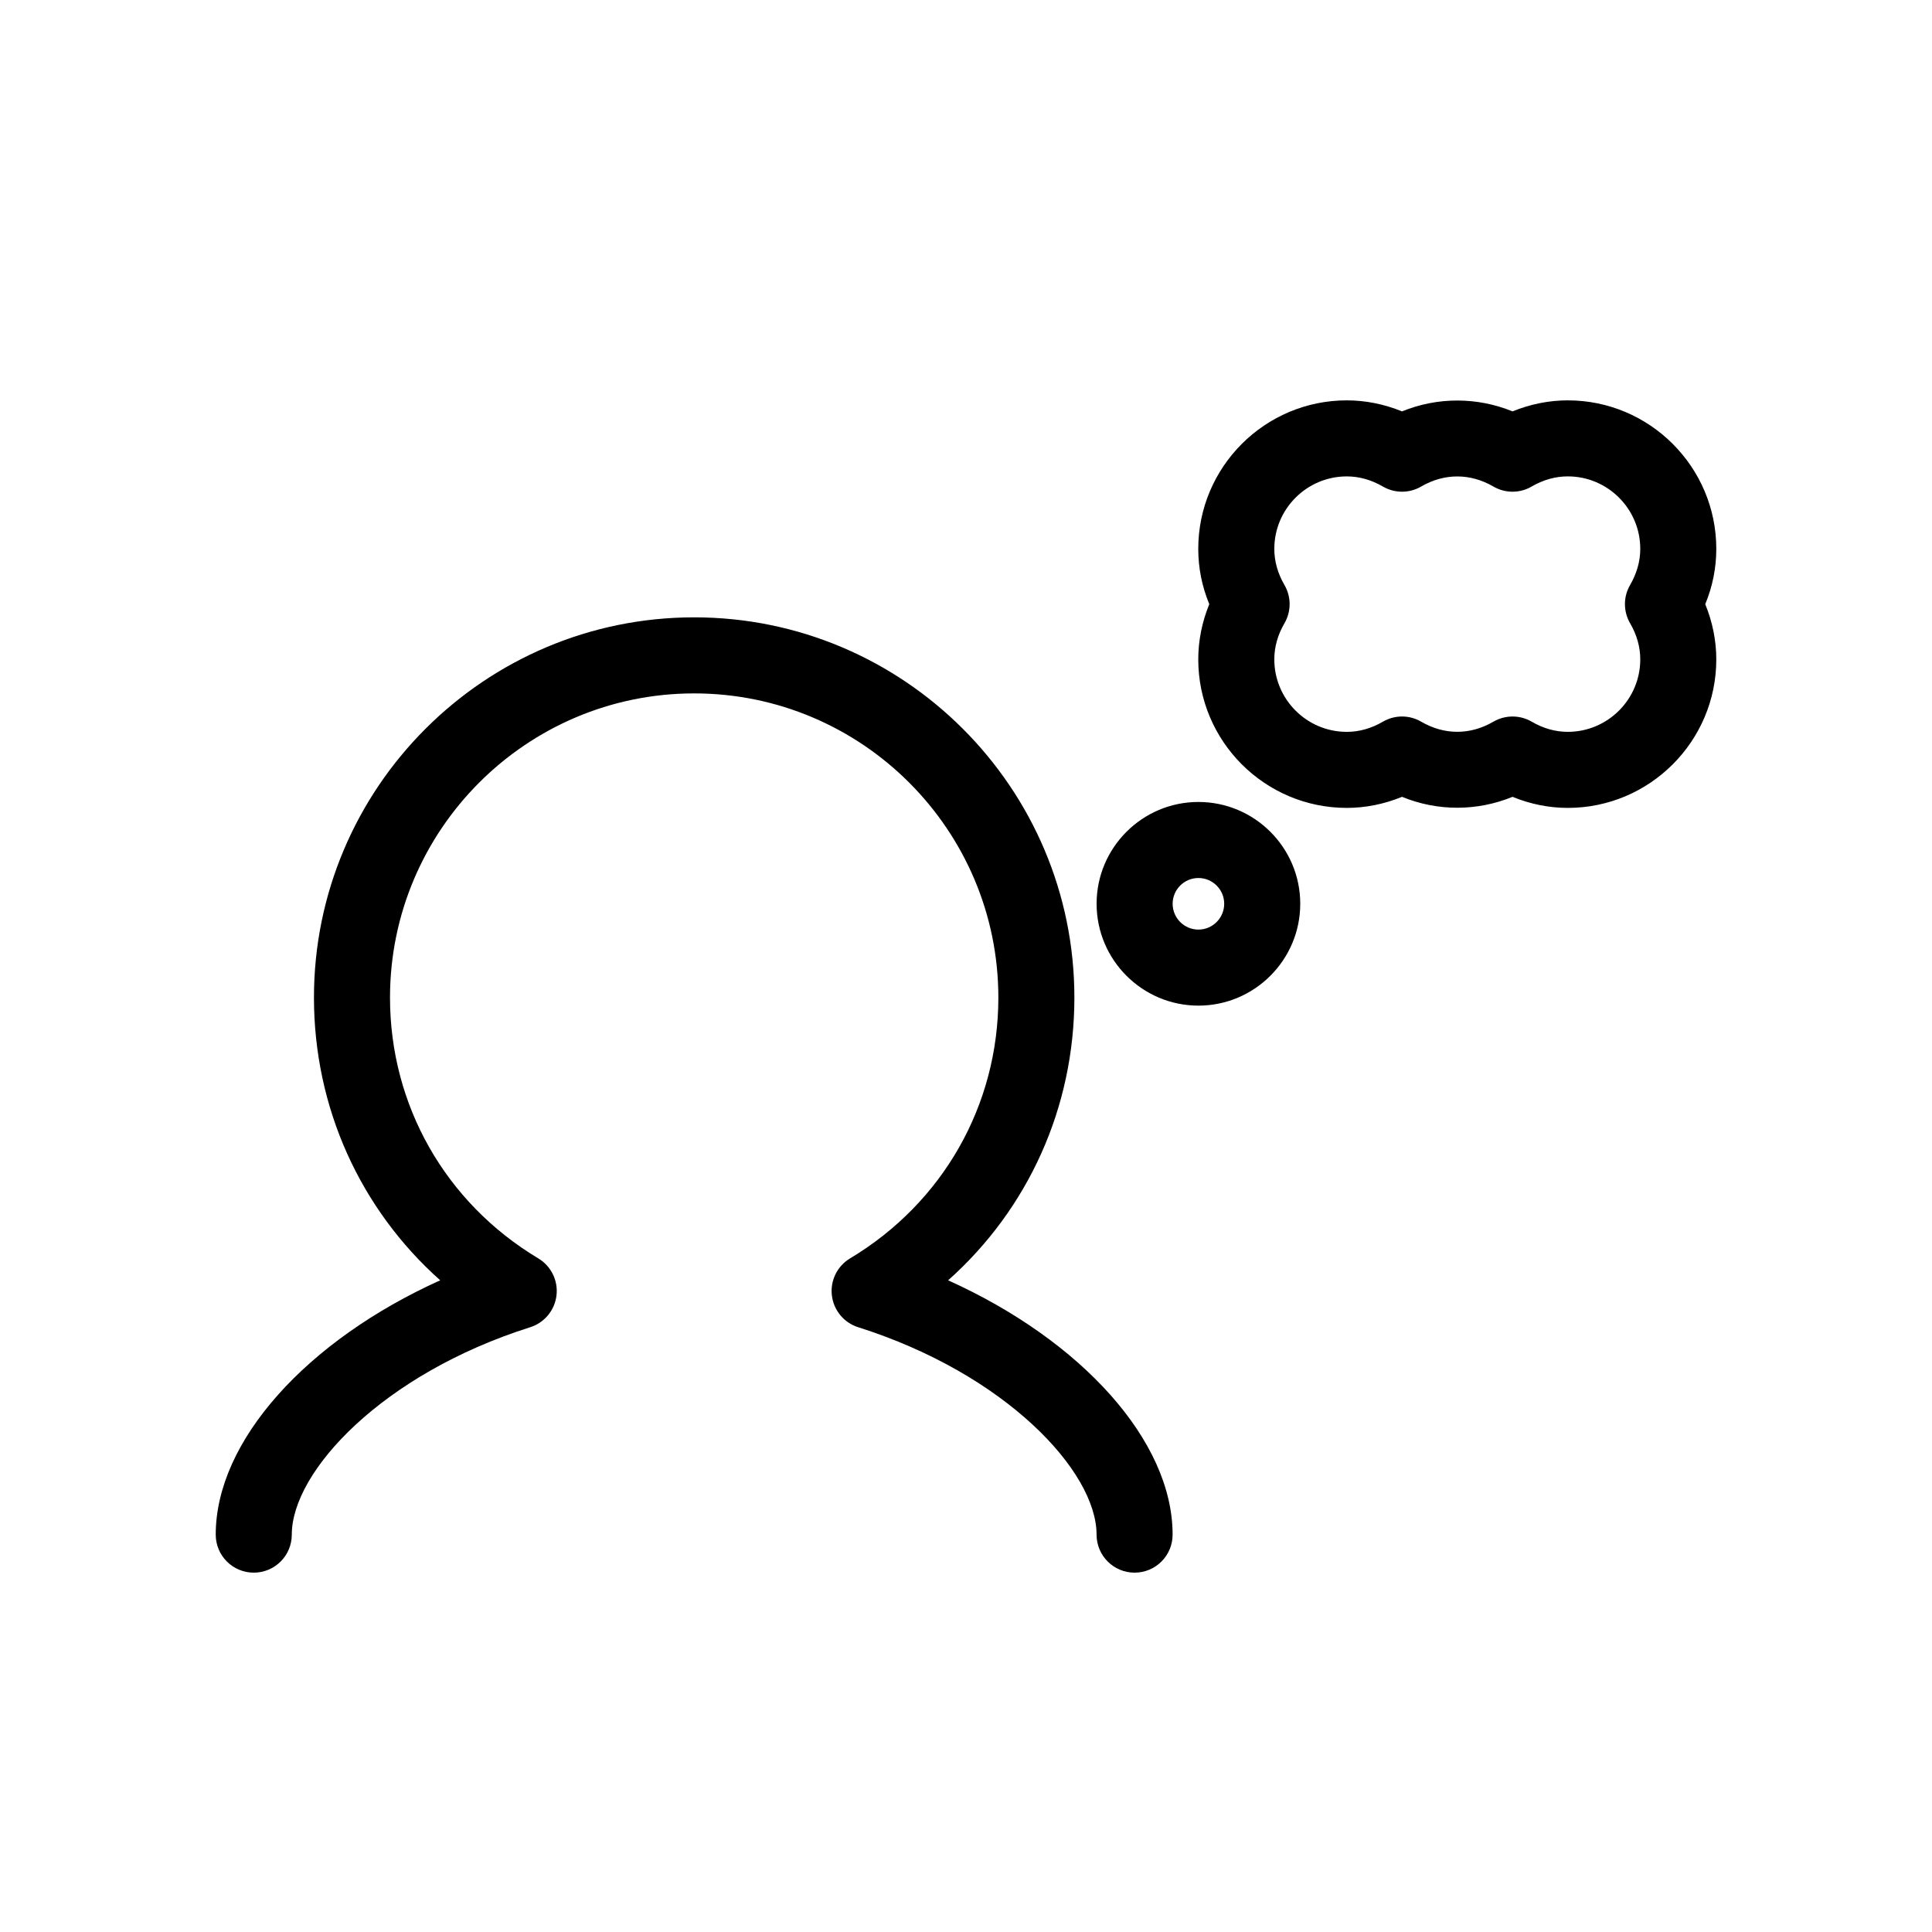 <?xml version="1.0" encoding="UTF-8"?>
<!-- Uploaded to: ICON Repo, www.iconrepo.com, Generator: ICON Repo Mixer Tools -->
<svg fill="#000000" width="800px" height="800px" version="1.1" viewBox="144 144 512 512" xmlns="http://www.w3.org/2000/svg">
 <path d="m444.68 560.77c-5.566 0-10.078-4.508-10.078-10.078 0-16.816-24.156-42.617-63.184-54.965-3.777-1.191-6.504-4.496-6.965-8.434-0.461-3.938 1.426-7.773 4.828-9.809 24.605-14.75 39.293-40.582 39.293-69.117 0-44.449-36.164-80.609-80.609-80.609-44.449 0-80.609 36.164-80.609 80.609 0 28.535 14.688 54.367 39.293 69.117 3.398 2.035 5.289 5.875 4.828 9.809-0.461 3.938-3.188 7.242-6.965 8.434-39.027 12.348-63.184 38.148-63.184 54.965 0 5.57-4.512 10.078-10.078 10.078s-10.078-4.508-10.078-10.078c0-24.848 24.148-51.453 59.488-67.395-21.219-18.914-33.457-45.797-33.457-74.934 0-55.559 45.199-100.76 100.76-100.76s100.76 45.207 100.76 100.76c0 29.137-12.234 56.02-33.457 74.934 35.34 15.941 59.488 42.547 59.488 67.395 0 5.574-4.512 10.078-10.078 10.078zm43.898-177.26c0-14.879-12.109-26.98-26.984-26.98-14.879 0-26.984 12.102-26.984 26.98s12.109 26.992 26.984 26.992 26.984-12.113 26.984-26.992zm-20.152 0c0 3.769-3.066 6.84-6.832 6.84-3.769 0-6.832-3.07-6.832-6.84s3.066-6.828 6.832-6.828 6.832 3.059 6.832 6.828zm130.41-64.766c0-4.961-1.004-9.93-2.926-14.633 1.945-4.703 2.926-9.613 2.926-14.652 0-21.707-17.656-39.359-39.359-39.359-4.965 0-9.941 1.004-14.641 2.922-9.41-3.836-19.891-3.836-29.285 0-4.703-1.918-9.684-2.922-14.641-2.922-21.703 0-39.359 17.652-39.359 39.359 0 5.039 0.98 9.949 2.922 14.652-1.922 4.703-2.922 9.672-2.922 14.633 0 21.707 17.656 39.359 39.359 39.359 4.965 0 9.938-1.004 14.641-2.934 9.391 3.856 19.871 3.856 29.285 0 4.699 1.93 9.672 2.934 14.641 2.934 21.699 0 39.359-17.652 39.359-39.359zm-59.074 16.512c-6.148 3.582-13.023 3.57-19.133 0-3.141-1.832-7.012-1.832-10.148 0-3.07 1.789-6.289 2.695-9.57 2.695-10.594 0-19.207-8.621-19.207-19.207 0-3.285 0.906-6.504 2.691-9.574 1.82-3.129 1.824-6.996 0.004-10.125-1.789-3.078-2.695-6.309-2.695-9.586 0-10.586 8.613-19.207 19.207-19.207 3.281 0 6.504 0.906 9.586 2.695 3.129 1.812 6.992 1.82 10.121-0.012 6.141-3.562 13.004-3.57 19.164 0.012 3.129 1.812 6.992 1.82 10.121-0.012 3.07-1.781 6.297-2.688 9.578-2.688 10.594 0 19.207 8.621 19.207 19.207 0 3.266-0.91 6.496-2.699 9.586-1.82 3.129-1.816 6.996 0.004 10.125 1.789 3.078 2.695 6.297 2.695 9.574 0 10.586-8.613 19.207-19.207 19.207-3.285 0-6.504-0.906-9.566-2.695-1.57-0.914-3.324-1.367-5.078-1.367-1.754 0.004-3.508 0.457-5.074 1.371z"/>
</svg>